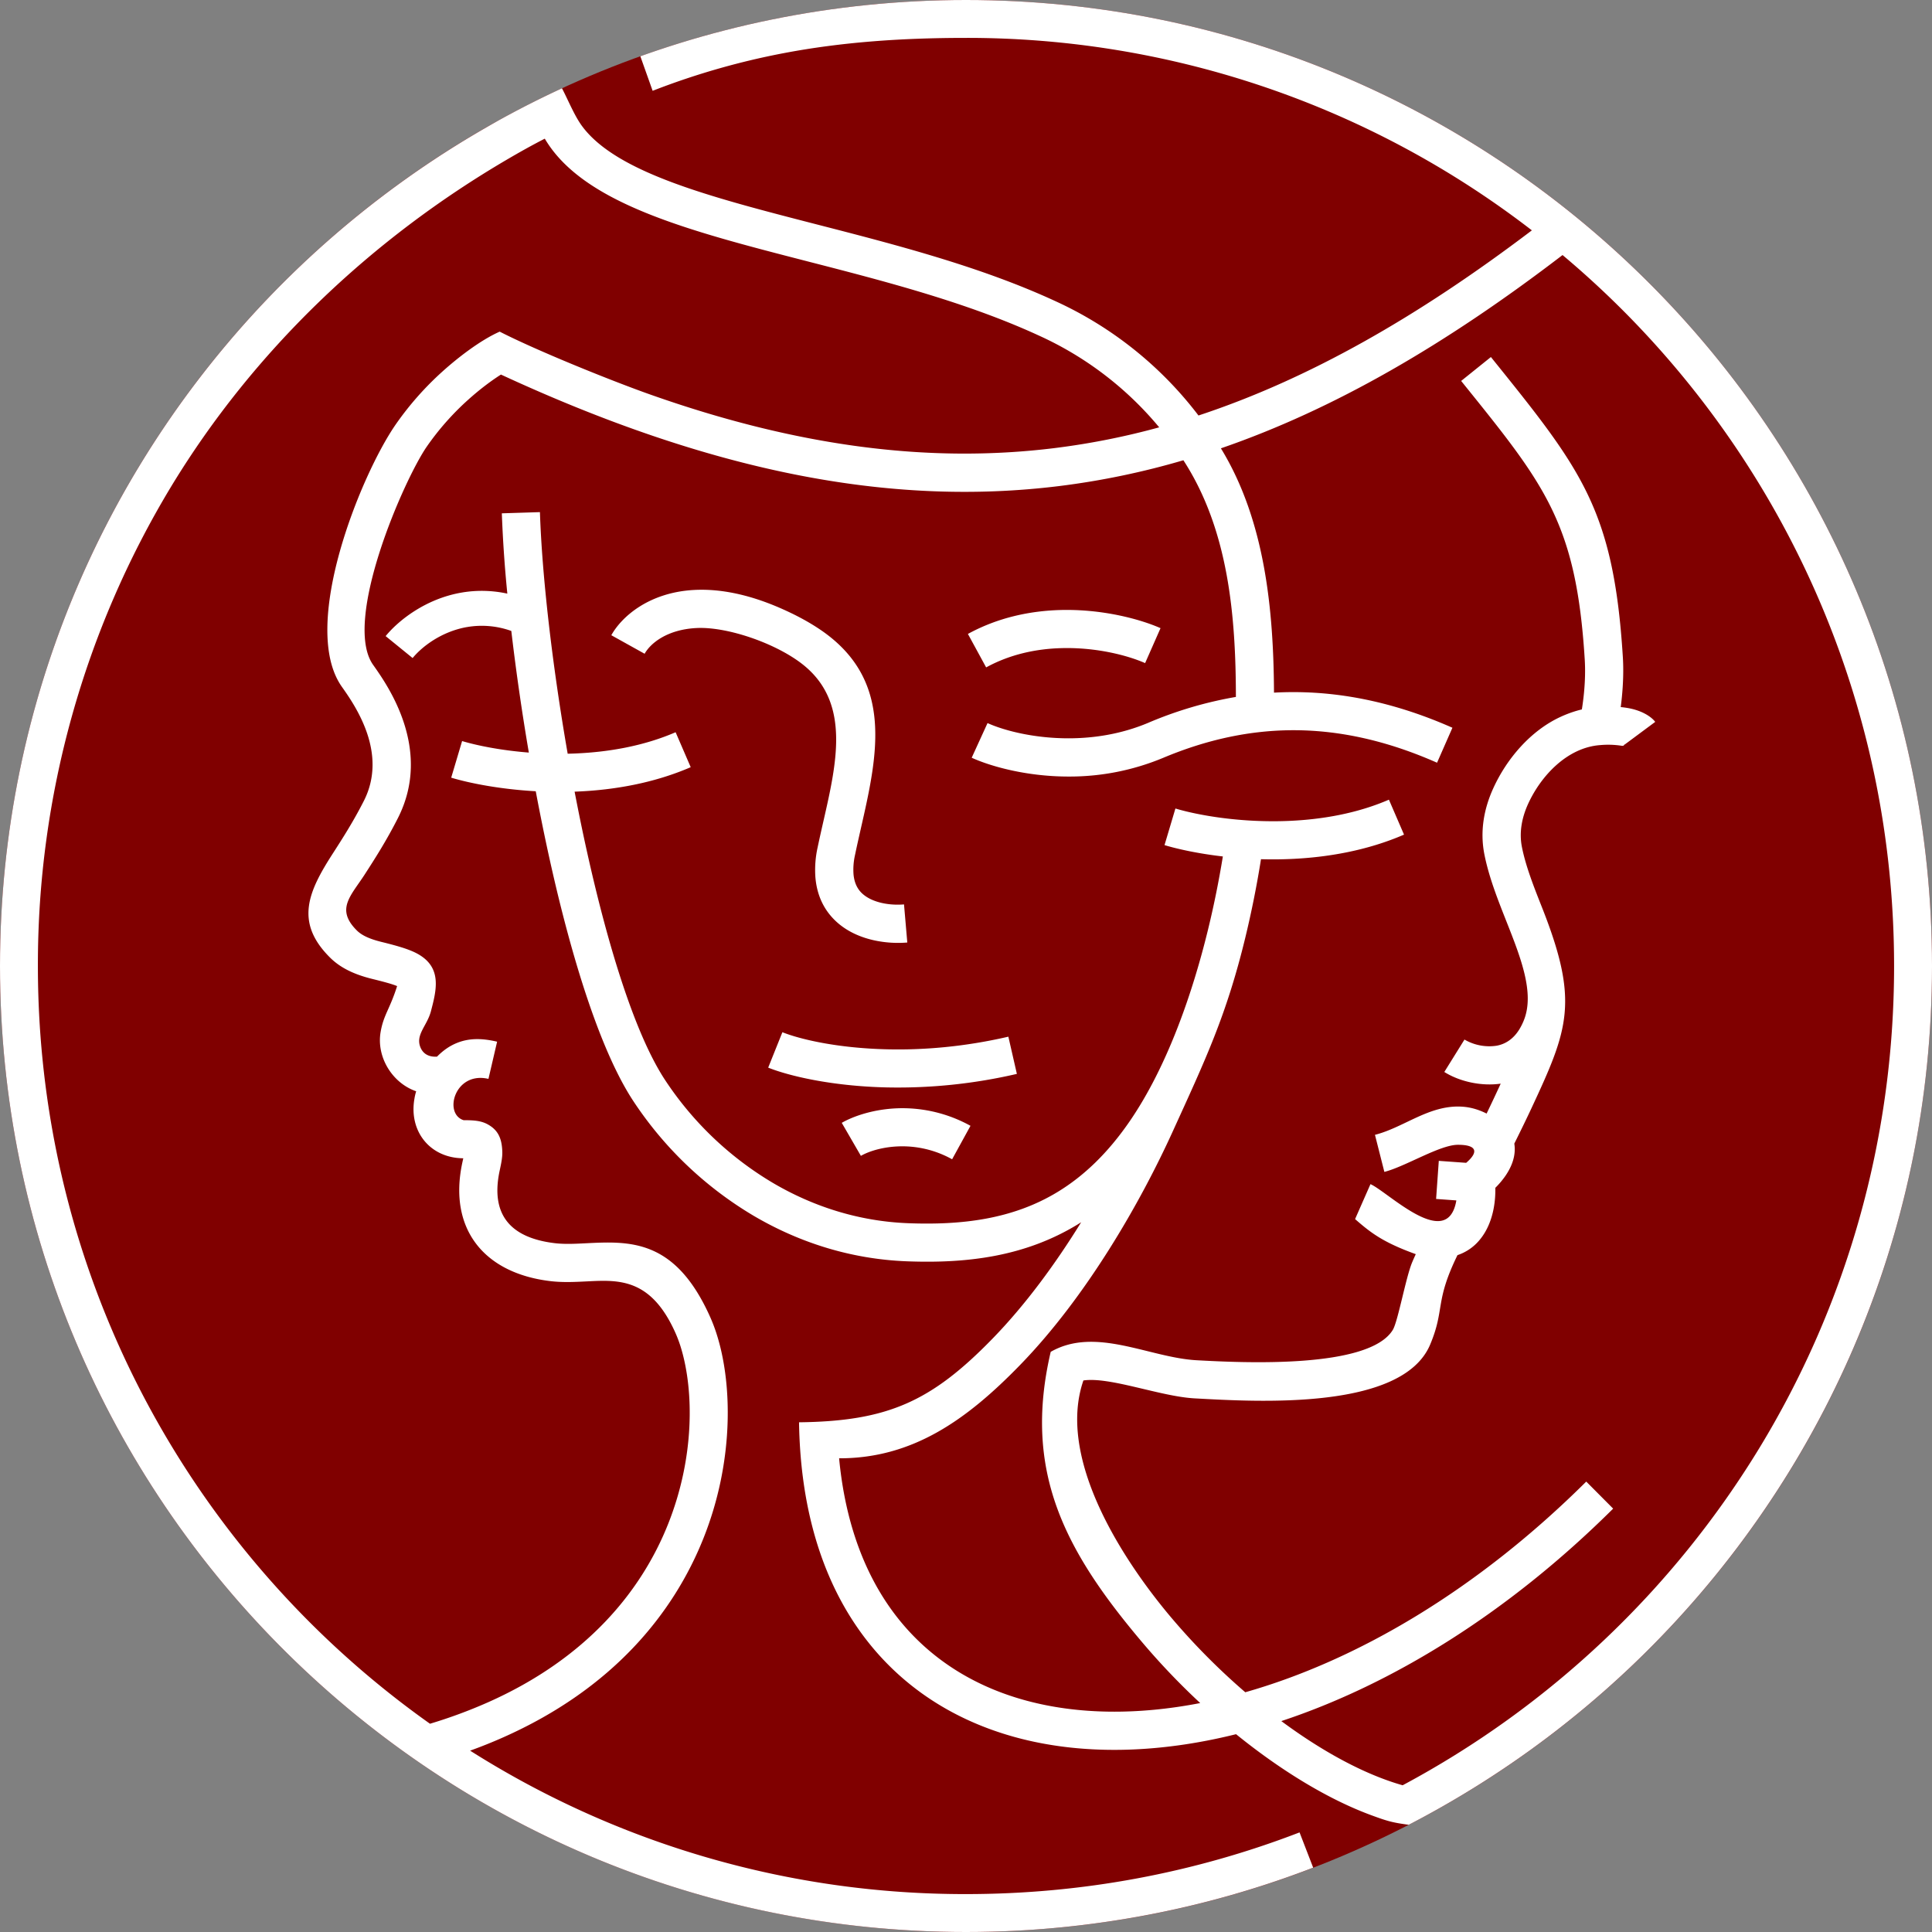 <?xml version="1.0" encoding="UTF-8"?>
<svg data-bbox="0 0 96 96" xmlns="http://www.w3.org/2000/svg" viewBox="0 0 96 96" height="96" width="96" data-type="color">
    <rect x="0" y="0" width="96" height="96" fill="#808080" stroke="none"/>
    <g>
        <g clip-path="url(#57ecfcd6-4488-4249-92ae-dff643d9b984)">
            <path fill="#800000" d="M96 48c0 26.51-21.49 48-48 48S0 74.51 0 48 21.49 0 48 0s48 21.49 48 48z" data-color="1"/>
            <path fill="#ffffff" d="M65.251 92.802a47.657 47.657 0 0 1-8.463 2.392c-2.86.53-5.797.806-8.788.806-13.255 0-25.255-5.373-33.94-14.06C5.372 73.256 0 61.255 0 48a47.773 47.773 0 0 1 6.901-24.808A48.244 48.244 0 0 1 24.057 6.393c1.215-.7 2.582-1.458 3.86-2.019.313.594.617 1.357.991 1.872 1.703 2.337 6.403 3.547 11.703 4.912 3.899 1.003 8.105 2.086 11.818 3.8a18.67 18.67 0 0 1 7.123 5.688c5.473-1.807 10.887-4.893 16.566-9.2A45.916 45.916 0 0 0 48 1.883c-3.307 0-6.24.223-9.042.755a37.07 37.07 0 0 0-6.327 1.796l-.202.078-.63-1.77.212-.082a38.896 38.896 0 0 1 6.6-1.87C41.551.235 44.594 0 48 0c13.254 0 25.254 5.373 33.94 14.06C90.628 22.744 96 34.744 96 48a47.78 47.78 0 0 1-6.957 24.894 48.244 48.244 0 0 1-18.401 17.439l-.64.34c-.795-.108-1.05-.174-1.895-.488-2.137-.792-4.47-2.217-6.688-4.014-3.938.978-7.676 1.037-10.905.167-3.556-.959-6.49-3.034-8.41-6.241-1.48-2.475-2.343-5.615-2.4-9.424 4.396-.052 6.567-1.024 9.619-4.162 1.649-1.695 3.136-3.734 4.4-5.778l-.18.112c-2.64 1.605-5.518 1.943-8.495 1.828-2.815-.11-5.384-.958-7.601-2.262a18.41 18.41 0 0 1-5.984-5.71c-1.614-2.455-3.042-7.004-4.146-11.979-.248-1.118-.48-2.26-.696-3.405-1.777-.1-3.29-.401-4.201-.675l.542-1.819c.736.22 1.913.462 3.316.572a116.107 116.107 0 0 1-.871-6.043 4.33 4.33 0 0 0-2.21-.192h-.004c-1.275.228-2.237.984-2.69 1.538l-1.341-1.09c.636-.78 1.976-1.84 3.73-2.155a5.928 5.928 0 0 1 2.317.044 63.97 63.97 0 0 1-.273-3.99l1.893-.06c.1 3.092.596 7.505 1.379 12.005.132-.003.264-.007.398-.013 1.629-.07 3.368-.365 4.965-1.055l.75 1.737c-1.838.795-3.809 1.133-5.641 1.211l-.128.005c.192 1.001.396 1.998.614 2.977 1.06 4.778 2.402 9.102 3.879 11.348a16.494 16.494 0 0 0 5.36 5.116c1.963 1.155 4.231 1.905 6.71 2.002 2.65.102 5.187-.184 7.44-1.554 1.278-.777 2.484-1.911 3.592-3.53 1.864-2.721 3.119-6.377 3.886-9.533.29-1.188.532-2.395.73-3.606-1.208-.14-2.22-.36-2.899-.564l.542-1.819c1.117.335 3.25.718 5.644.616 1.629-.07 3.368-.364 4.965-1.055l.75 1.737c-1.838.795-3.81 1.133-5.641 1.211a20 20 0 0 1-1.466.01 49.63 49.63 0 0 1-.784 3.916c-.941 3.873-1.992 6.077-3.596 9.6-1.614 3.55-4.29 8.224-7.597 11.623-2.64 2.715-5.331 4.637-8.986 4.63.25 2.643.958 4.862 2.035 6.662 1.651 2.76 4.19 4.549 7.274 5.38 2.562.69 5.503.728 8.634.12a34.813 34.813 0 0 1-2.866-3c-3.893-4.599-5.944-8.533-4.563-14.451 2.231-1.278 4.89.287 7.252.417 2.269.124 8.567.44 9.748-1.511.256-.424.652-2.645.97-3.378.053-.125.11-.253.17-.383-1.665-.6-2.265-1.089-3.016-1.742l.765-1.737c.873.387 3.789 3.328 4.258.86l.009-.051-1.006-.073.134-1.893c.33.025.86.062 1.36.098.624-.533.545-.896-.408-.896-.903 0-2.603 1.078-3.657 1.347l-.467-1.842c1.39-.353 2.593-1.406 4.124-1.406.507 0 .957.117 1.424.349a82.158 82.158 0 0 0 .7-1.486c-.924.133-2.004-.081-2.802-.58l1.002-1.611a2.447 2.447 0 0 0 1.597.306c.405-.074.81-.304 1.12-.798a2.95 2.95 0 0 0 .241-.485c.529-1.347-.166-3.103-.874-4.894-.431-1.09-.867-2.192-1.092-3.317-.24-1.196-.006-2.32.436-3.292.674-1.484 1.869-2.878 3.358-3.56.32-.147.673-.275 1.047-.364.041-.258.075-.523.102-.79.056-.568.075-1.15.04-1.701-.426-6.827-2-8.691-6.14-13.831l1.478-1.188c4.474 5.556 6.095 7.532 6.556 14.907.04.646.017 1.33-.049 1.998a13.05 13.05 0 0 1-.056.489c.131.012.251.029.361.048.736.13 1.181.456 1.353.687L80.725 37c-.032-.043.017.085-.157.055a4.387 4.387 0 0 0-1.05-.032c-1.64.117-2.952 1.525-3.592 2.932-.294.65-.453 1.385-.301 2.141.191.96.595 1.98.995 2.99 1.856 4.695 1.317 6.036-.534 10.006-.24.513-.527 1.103-.841 1.734.03.181.029.367.001.553-.053.36-.213.704-.416 1.01a4.166 4.166 0 0 1-.529.634c.008.309-.014.665-.082 1.025-.101.533-.306 1.081-.669 1.528a2.417 2.417 0 0 1-1.129.791c-1.14 2.33-.617 2.682-1.357 4.443-1.375 3.274-8.52 2.849-11.707 2.674-1.707-.094-4.196-1.082-5.523-.89-1.347 3.902 1.996 8.984 4.385 11.807a33.267 33.267 0 0 0 3.658 3.686c5.558-1.58 11.524-5.081 16.943-10.468l1.337 1.344c-5.248 5.216-11.013 8.746-16.489 10.557 1.722 1.276 3.476 2.282 5.1 2.884.317.118.627.22.929.305a46.347 46.347 0 0 0 17.742-16.785c4.237-6.971 6.677-15.16 6.677-23.923 0-12.735-5.162-24.264-13.507-32.61a46.41 46.41 0 0 0-2.967-2.718c-5.804 4.447-11.353 7.668-16.976 9.604 2.193 3.587 2.616 8.014 2.638 12.14.358-.02.717-.028 1.078-.026 2.514.016 5.095.58 7.788 1.77l-.764 1.738c-2.457-1.086-4.786-1.6-7.031-1.615-2.247-.014-4.43.469-6.59 1.378a12.077 12.077 0 0 1-4.691.924c-2.105 0-3.897-.517-4.811-.935l.787-1.722c.74.338 2.221.757 4.024.757 1.238 0 2.609-.202 3.957-.768a19.55 19.55 0 0 1 4.36-1.288c-.006-4.028-.366-8.304-2.609-11.76a38.89 38.89 0 0 1-6.17 1.282c-8.46 1.045-17.363-.741-27.74-5.54-.459.292-1.032.713-1.643 1.264a13.382 13.382 0 0 0-2.038 2.309c-1.144 1.653-4.211 8.672-2.672 10.85.37.523 1.083 1.535 1.517 2.843.456 1.377.593 3.045-.284 4.772-.577 1.138-1.158 2.04-1.64 2.787-.696 1.08-1.468 1.733-.403 2.795.23.23.595.416 1.224.571.904.223 1.498.4 1.912.66 1.089.681.82 1.752.546 2.79-.188.71-.757 1.147-.532 1.758.099.269.33.522.835.494.3-.304.614-.527.98-.677.588-.24 1.213-.253 2.007-.067l-.43 1.848c-1.672-.391-2.25 1.73-1.236 2.052.522.002.883.026 1.225.222.482.276.68.673.699 1.355.008.28-.056.58-.133.94-.457 2.148.502 3.325 2.734 3.594.485.059 1.01.033 1.54.006 2.213-.11 4.466-.223 6.207 3.707a8.3 8.3 0 0 1 .362.998c.718 2.416.785 6.183-.71 9.941-1.49 3.744-4.517 7.495-9.972 9.912-.518.23-1.06.448-1.627.653A45.899 45.899 0 0 0 48 94.116c2.897 0 5.72-.264 8.45-.77a45.75 45.75 0 0 0 8.124-2.295l.677 1.751ZM40.68 31.235c3.787 2.505 2.931 6.264 2.09 9.956-.096.425-.192.848-.287 1.303a3.273 3.273 0 0 0-.072.95c.04.448.212.76.45.97.27.242.637.387 1.01.465.37.077.743.087 1.049.06l.163 1.894a5.607 5.607 0 0 1-1.598-.098c-.665-.139-1.342-.417-1.887-.902-.578-.515-.993-1.235-1.08-2.225a5.146 5.146 0 0 1 .109-1.5c.087-.417.191-.875.295-1.333.647-2.84 1.304-5.73-.855-7.611-1.291-1.126-3.874-2.04-5.464-1.957-1.458.075-2.283.758-2.572 1.278l-1.655-.921c.514-.924 1.876-2.134 4.13-2.25 1.158-.06 2.566.167 4.226.885.67.29 1.34.633 1.948 1.036ZM57.6 21.234a16.747 16.747 0 0 0-5.965-4.554c-3.58-1.652-7.686-2.709-11.491-3.688C34.21 11.464 28.97 10.115 27.07 6.89c-.634.325-1.25.67-1.864 1.03-6.773 3.965-12.608 9.509-16.694 16.243A45.901 45.901 0 0 0 1.883 48c0 12.735 5.163 24.264 13.508 32.61a46.322 46.322 0 0 0 5.975 5.042 24.56 24.56 0 0 0 2.857-1.054c4.928-2.184 7.649-5.536 8.976-8.873 1.322-3.322 1.274-6.613.651-8.709a6.396 6.396 0 0 0-.28-.767c-1.213-2.737-2.811-2.657-4.382-2.579-.617.031-1.23.062-1.851-.013-3.291-.397-5.065-2.594-4.367-5.873l.05-.23c-1.652-.011-2.706-1.337-2.429-2.947.02-.129.05-.257.088-.382-1.191-.41-1.98-1.705-1.767-2.943.147-.856.453-1.125.82-2.283-.233-.1-.64-.21-1.232-.356-1-.247-1.637-.6-2.107-1.068-1.754-1.749-1.083-3.261.143-5.163.46-.715 1.016-1.577 1.544-2.617.598-1.179.495-2.348.172-3.324-.346-1.045-.952-1.902-1.265-2.345-2.123-3.006.953-10.544 2.665-13.019a15.293 15.293 0 0 1 2.328-2.642c.768-.693 1.893-1.564 2.85-1.986 1.841.944 5.562 2.448 7.503 3.133 7.277 2.569 13.814 3.426 20.069 2.653a36.646 36.646 0 0 0 5.198-1.031Zm-15.774 34.56c.6-.349 1.79-.767 3.217-.725a6.986 6.986 0 0 1 3.18.872l-.913 1.663a5.095 5.095 0 0 0-2.319-.642c-1.015-.03-1.82.243-2.214.472l-.95-1.64Zm-2.95-4.504c.866.346 2.723.794 5.224.85 1.743.04 3.785-.114 6.005-.628l.423 1.849a26.14 26.14 0 0 1-6.465.672c-2.772-.063-4.886-.581-5.892-.983l.706-1.76Zm18.025-18.34c-.819-.363-2.39-.796-4.177-.744-1.21.034-2.512.294-3.723.957l-.906-1.663c1.504-.823 3.101-1.145 4.577-1.188 2.118-.06 4.005.463 4.994.901L56.9 32.95Z" data-color="2"/>
        </g>
        <defs fill="none">
            <clipPath id="57ecfcd6-4488-4249-92ae-dff643d9b984">
                <path fill="#ffffff" d="M96 48c0 26.51-21.49 48-48 48S0 74.51 0 48 21.49 0 48 0s48 21.49 48 48z"/>
            </clipPath>
        </defs>
    </g>
</svg>
